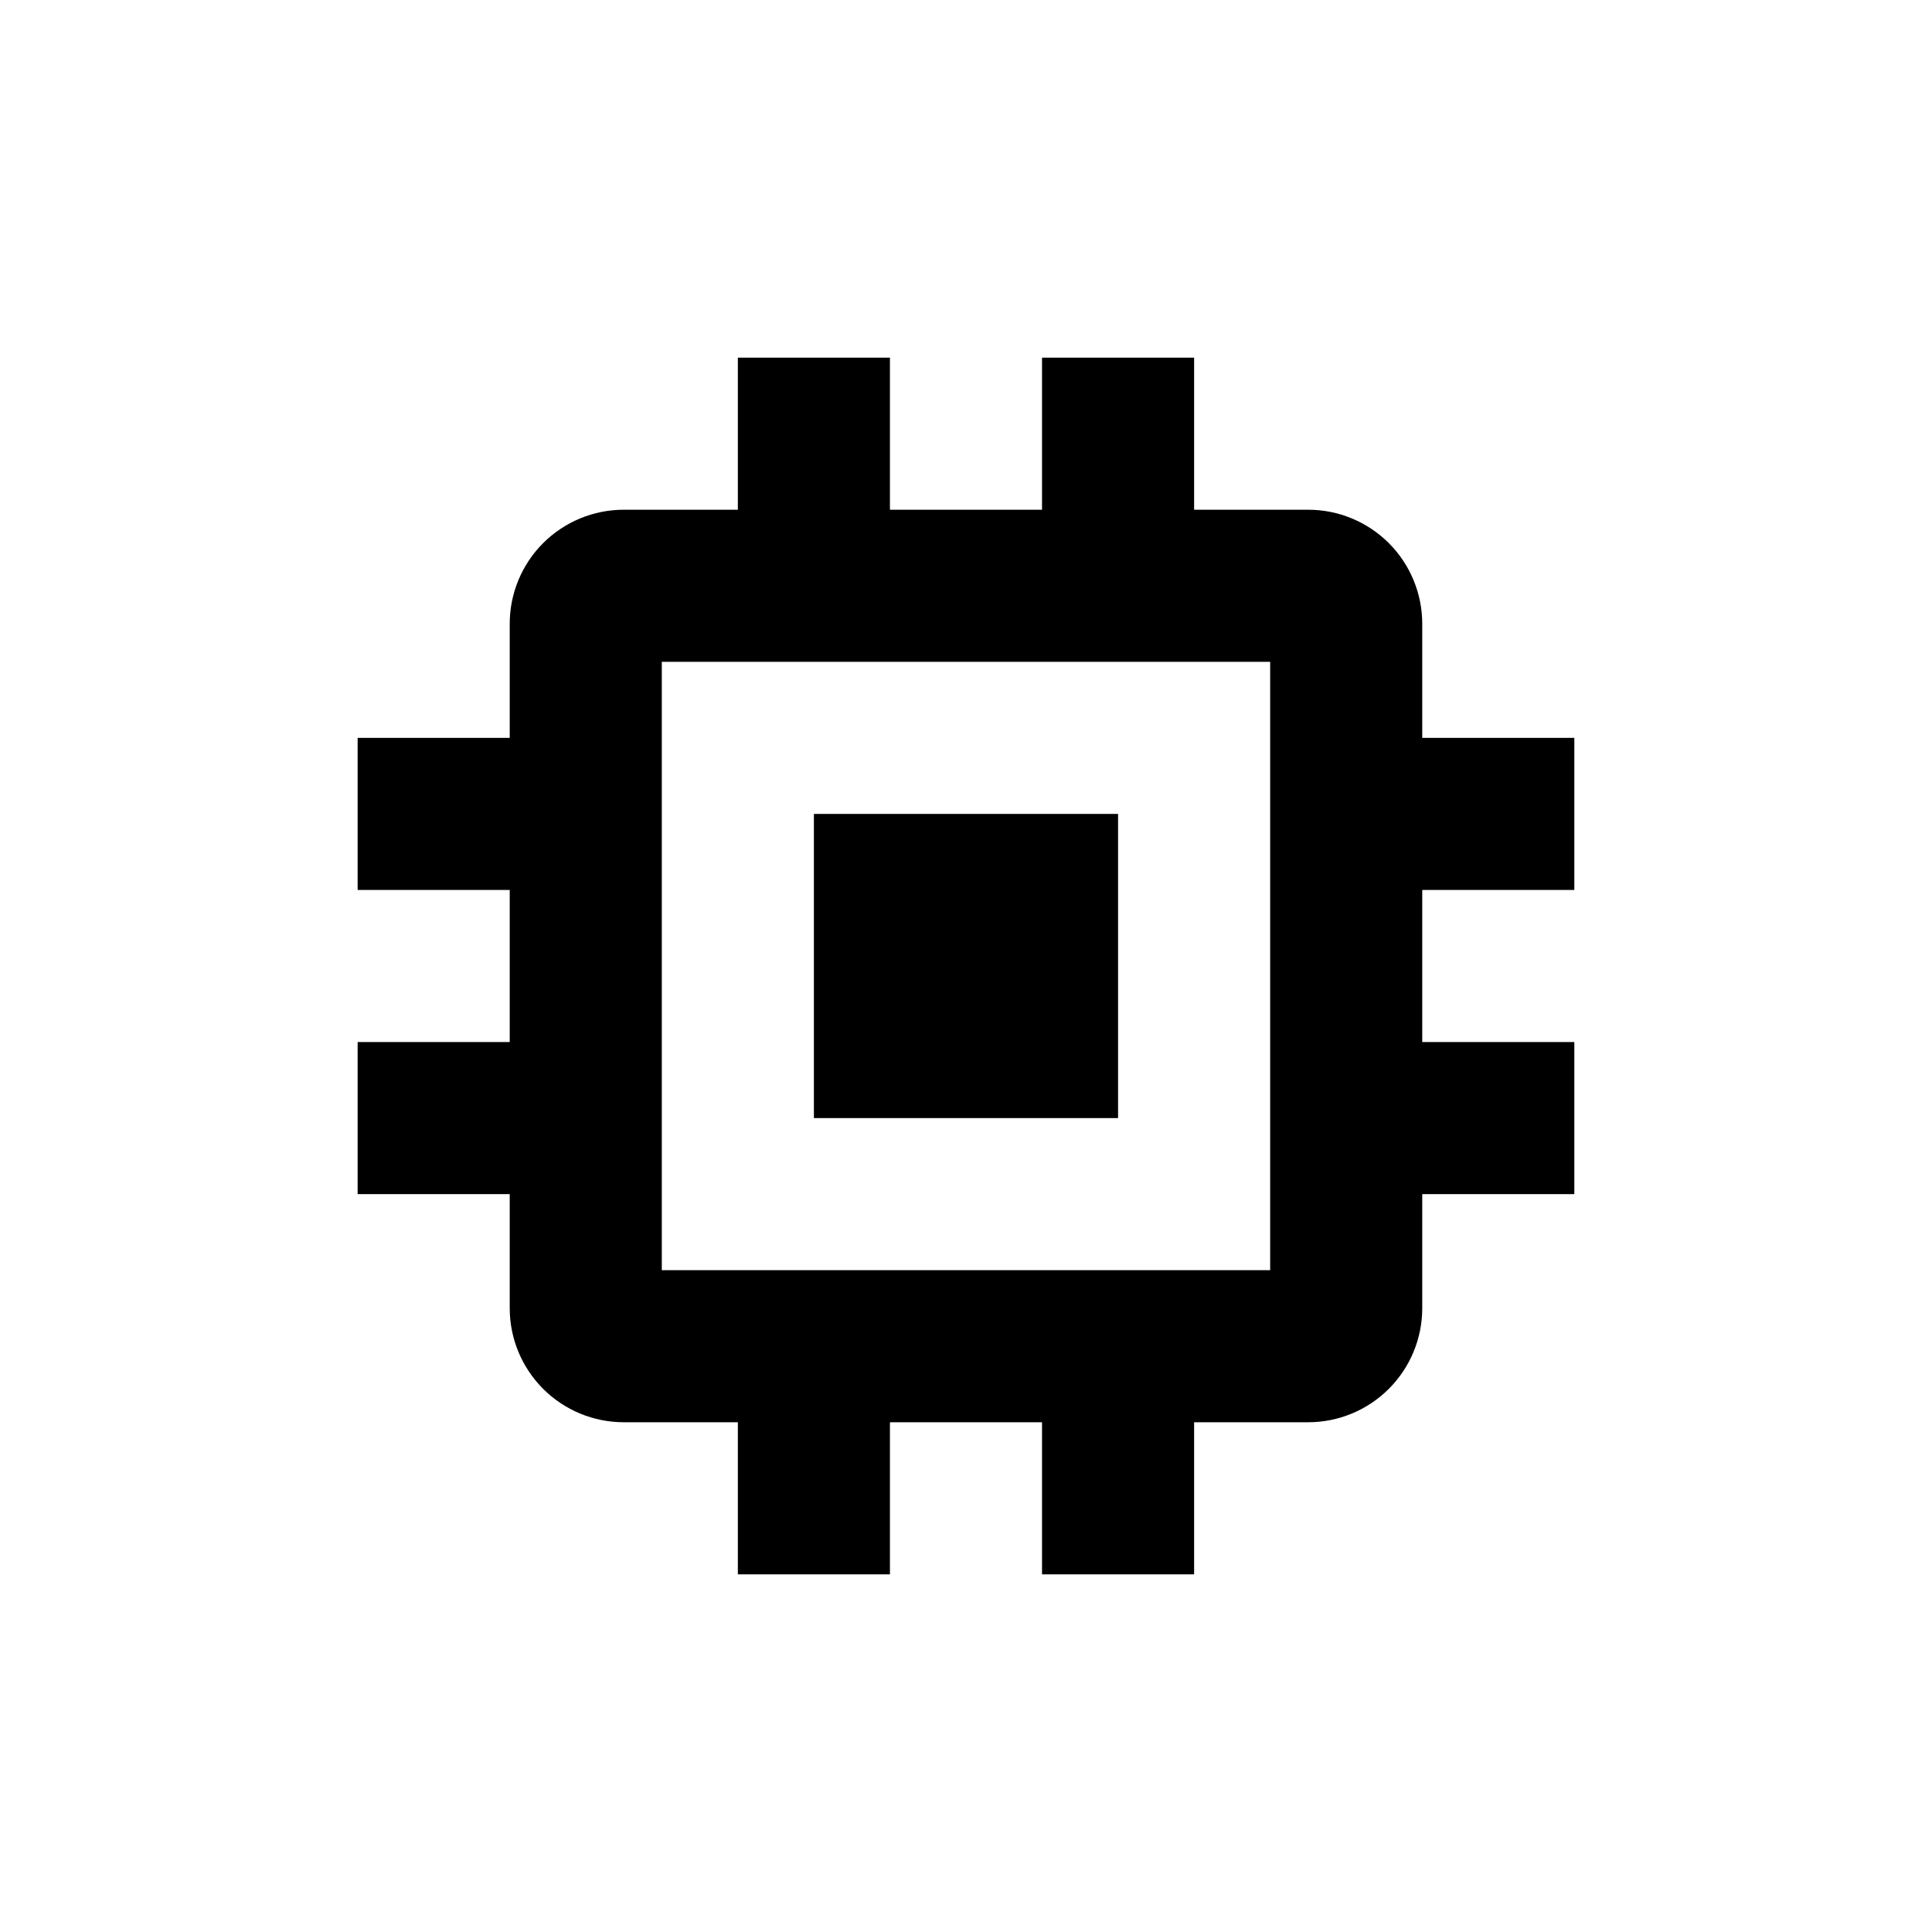 <?xml version="1.0" encoding="UTF-8"?>
<!-- Uploaded to: ICON Repo, www.svgrepo.com, Generator: ICON Repo Mixer Tools -->
<svg fill="#000000" width="800px" height="800px" version="1.1" viewBox="144 144 512 512" xmlns="http://www.w3.org/2000/svg">
 <path d="m520.91 309.31c0-8.016-3.188-15.707-8.855-21.375-5.668-5.668-13.355-8.852-21.375-8.852h-30.227v-40.305h-40.305v40.305h-40.305v-40.305h-40.305v40.305h-30.23c-8.016 0-15.707 3.184-21.375 8.852s-8.852 13.359-8.852 21.375v30.23h-40.305v40.305h40.305v40.305h-40.305v40.305h40.305v30.23-0.004c0 8.02 3.184 15.707 8.852 21.375 5.668 5.668 13.359 8.855 21.375 8.855h30.23v40.305h40.305v-40.305h40.305v40.305h40.305v-40.305h30.23-0.004c8.02 0 15.707-3.188 21.375-8.855 5.668-5.668 8.855-13.355 8.855-21.375v-30.227h40.305v-40.305h-40.305v-40.305h40.305v-40.305h-40.305zm-40.305 171.3h-161.22v-161.22h161.22zm-40.305-40.305h-80.609v-80.609h80.609z"/>
</svg>